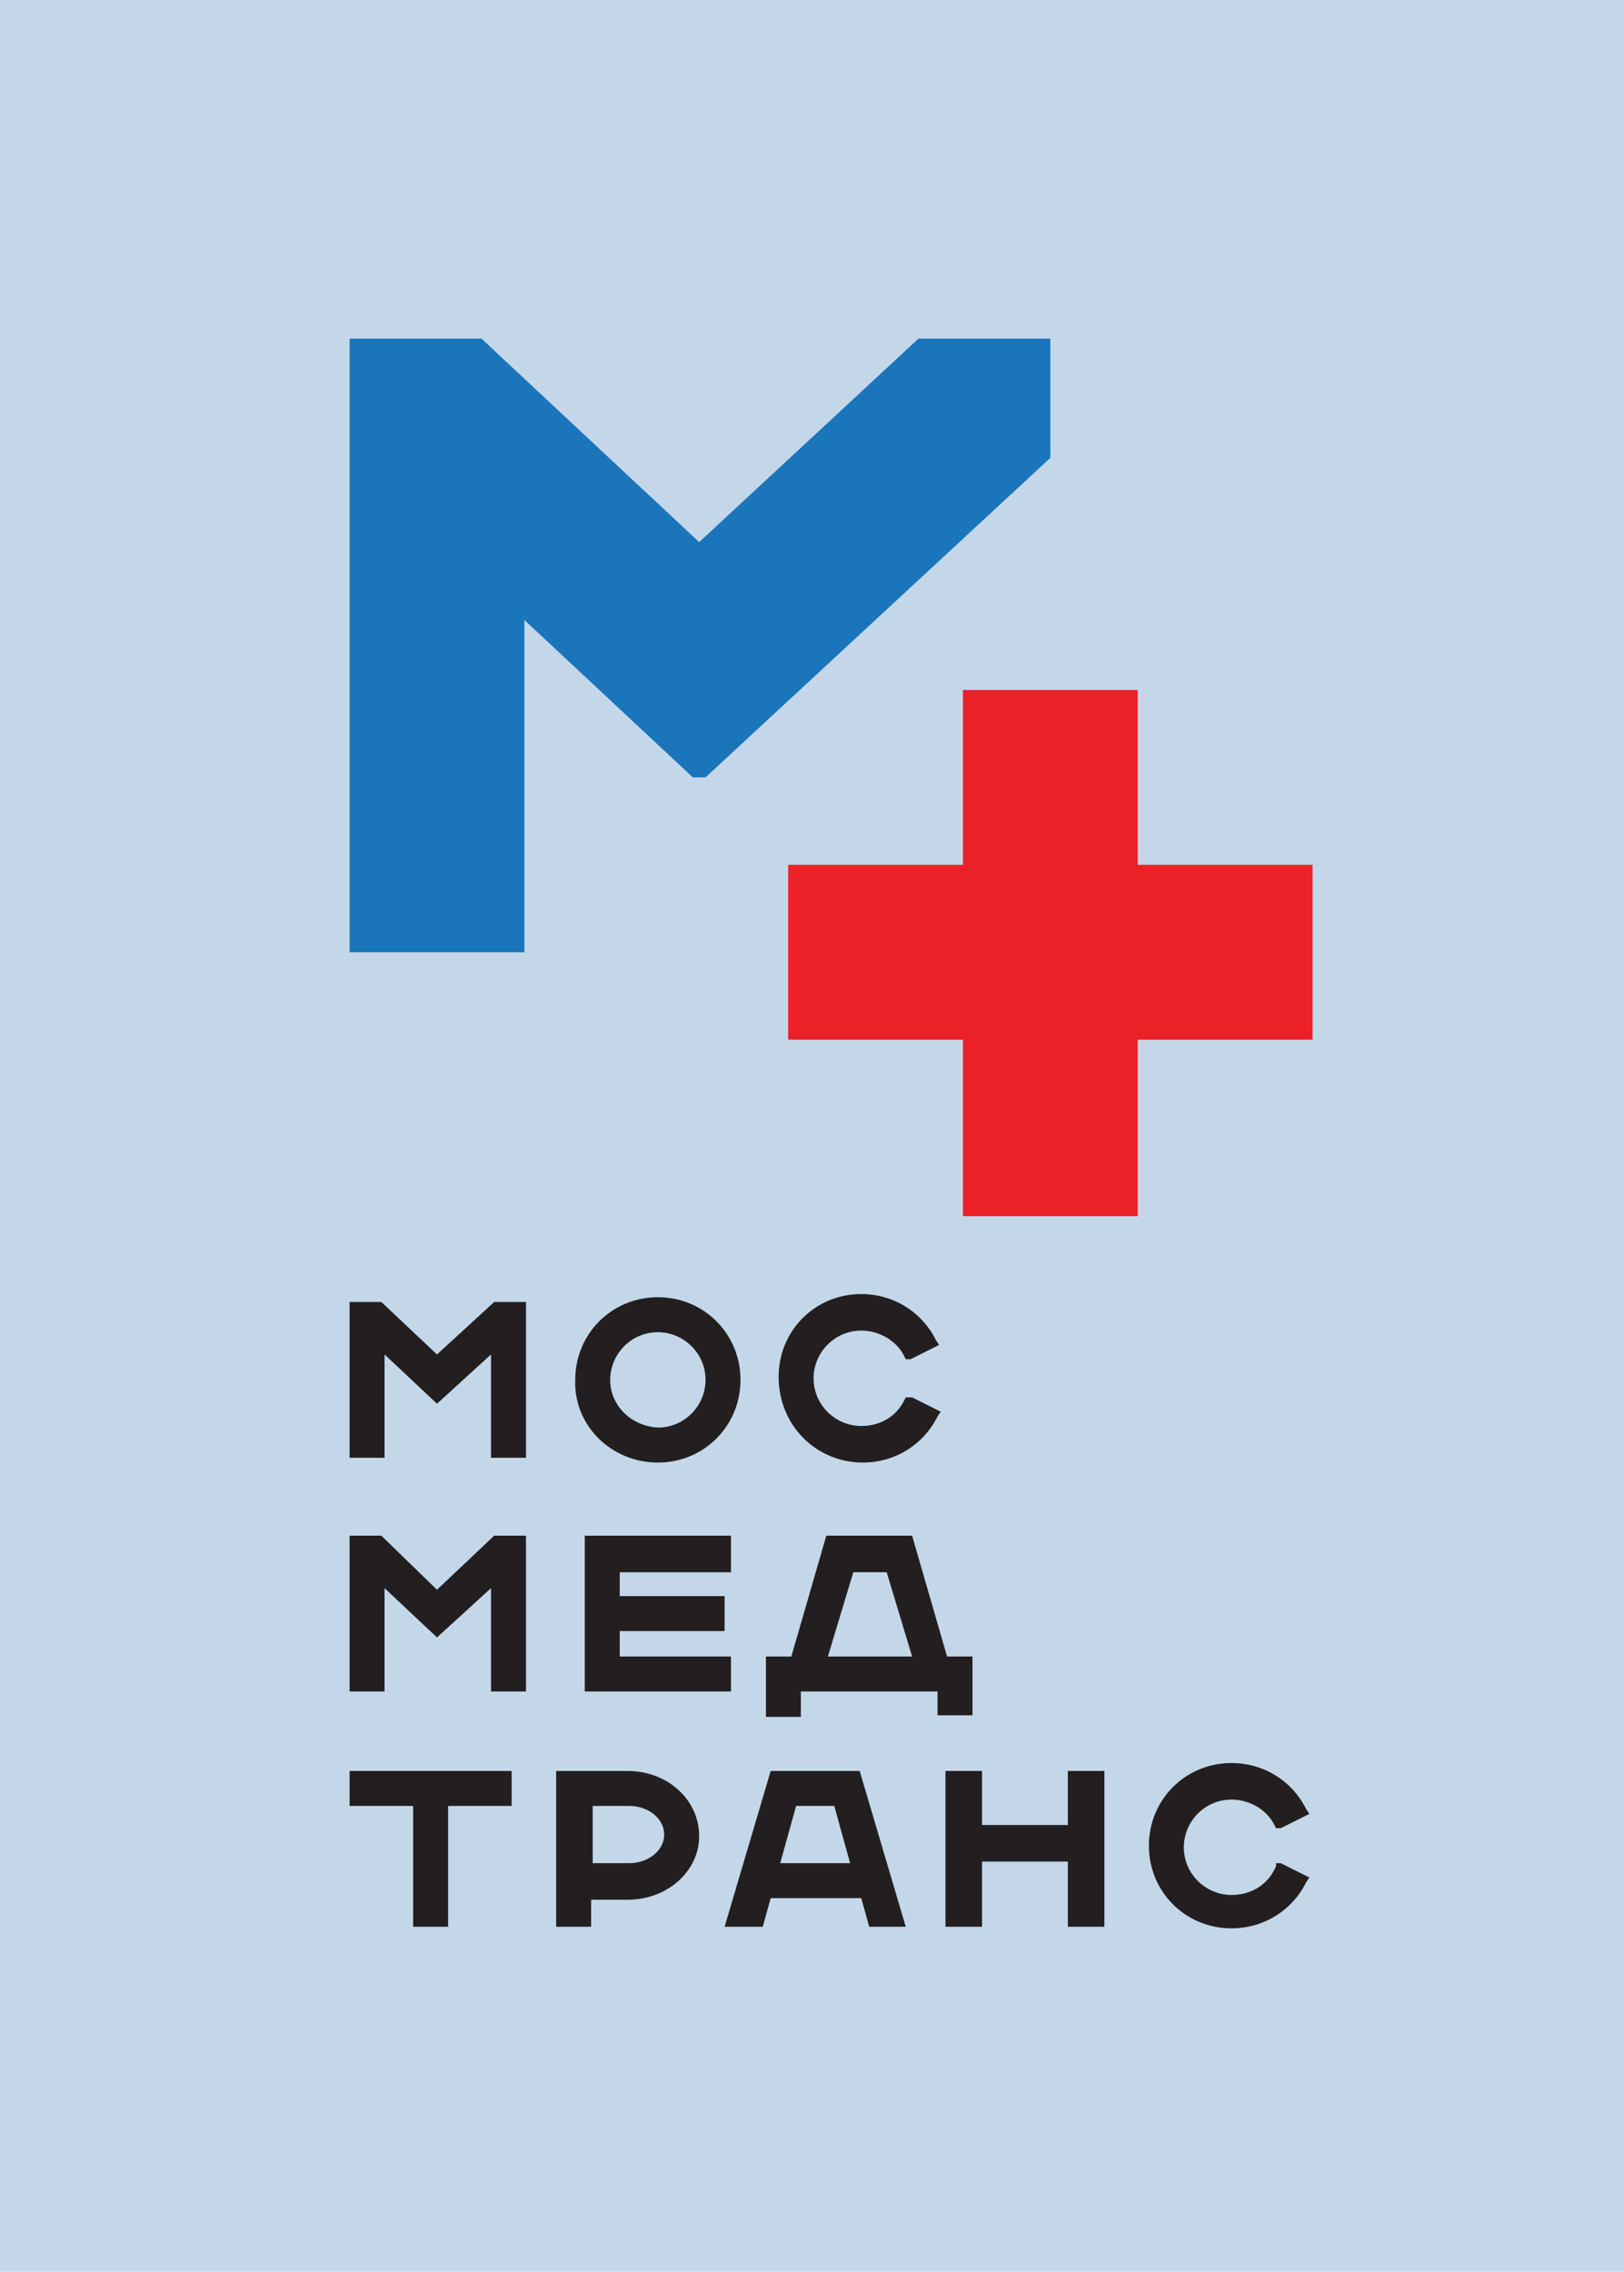 <?xml version="1.0" encoding="UTF-8"?> <!-- Generator: Adobe Illustrator 25.4.0, SVG Export Plug-In . SVG Version: 6.00 Build 0) --> <svg xmlns="http://www.w3.org/2000/svg" xmlns:xlink="http://www.w3.org/1999/xlink" id="Layer_1" x="0px" y="0px" viewBox="0 0 102.2 142.9" style="enable-background:new 0 0 102.2 142.9;" xml:space="preserve"> <style type="text/css"> .st0{fill:#C4D7E9;} .st1{fill:#EA2127;} .st2{fill:#1B75BA;} .st3{fill:#231F20;} </style> <rect class="st0" width="102.2" height="142.9"></rect> <g> <polygon class="st1" points="71.6,54.4 71.6,43.4 64.8,43.4 60.6,43.4 60.6,54.4 52.9,54.4 49.6,54.4 49.6,65.4 60.6,65.4 60.6,76.5 71.6,76.5 71.6,65.4 82.6,65.4 82.6,54.4 "></polygon> <polygon class="st2" points="57.8,21.3 44,34.1 44,34.1 30.3,21.3 22,21.3 22,59.9 33,59.9 33,39 43.6,48.9 44.4,48.9 66.1,28.8 66.1,21.3 "></polygon> <g> <polygon class="st3" points="67.2,114.8 61.8,114.8 61.8,111.4 59.5,111.4 59.5,121.2 61.8,121.2 61.8,117.1 67.2,117.1 67.2,121.2 69.5,121.2 69.5,111.4 67.2,111.4 "></polygon> <polygon class="st3" points="46,98.9 46,96.6 36.8,96.6 36.8,96.6 36.8,96.6 36.8,106.4 39,106.4 39,106.4 46,106.4 46,104.2 39,104.2 39,102.6 45.6,102.6 45.6,100.4 39,100.4 39,98.9 "></polygon> <path class="st3" d="M39.5,111.4h-2.3v0H35v9.8h2.2v-1.7h2.3c2.5,0,4.5-1.8,4.5-4C44,113.2,42,111.4,39.5,111.4z M37.3,113.6h2.3 c1.2,0,2.2,0.8,2.2,1.8s-1,1.8-2.2,1.8h-2.3V113.6z"></path> <polygon class="st3" points="22,113.6 26,113.6 26,121.2 28.2,121.2 28.2,113.6 32.2,113.6 32.2,111.4 22,111.4 "></polygon> <path class="st3" d="M41.4,92c2.9,0,5.2-2.3,5.2-5.2c0-2.9-2.3-5.2-5.2-5.2c-2.9,0-5.2,2.3-5.2,5.2C36.1,89.7,38.5,92,41.4,92z M38.4,86.8c0-1.6,1.3-3,3-3c1.6,0,3,1.3,3,3c0,1.6-1.3,3-3,3C39.7,89.7,38.4,88.4,38.4,86.8z"></path> <polygon class="st3" points="27.5,85.2 24,81.9 22,81.9 22,91.7 24.2,91.7 24.2,85.2 27.5,88.3 30.9,85.2 30.9,91.7 33.1,91.7 33.1,81.9 31.1,81.9 "></polygon> <polygon class="st3" points="27.5,100 24,96.6 22,96.6 22,106.4 24.2,106.4 24.2,99.9 27.5,103 30.9,99.9 30.9,106.4 33.1,106.4 33.1,96.6 31.1,96.6 "></polygon> <path class="st3" d="M54.3,92c2,0,3.8-1.1,4.7-2.9l0.2-0.3l-1.8-0.9H57l-0.1,0.2c-0.5,1-1.5,1.6-2.7,1.6c-1.6,0-3-1.3-3-3 c0-1.6,1.3-3,3-3c1.1,0,2.2,0.6,2.7,1.6l0.1,0.2h0.3l1.8-0.9l-0.2-0.3c-0.9-1.8-2.7-2.9-4.7-2.9c-2.9,0-5.2,2.3-5.2,5.2 C49,89.7,51.4,92,54.3,92z"></path> <path class="st3" d="M80.3,117.4l-0.1,0.2c-0.5,1-1.5,1.6-2.7,1.6c-1.6,0-3-1.3-3-3c0-1.6,1.3-3,3-3c1.1,0,2.2,0.6,2.7,1.6 l0.1,0.2h0.3l1.8-0.9l-0.2-0.3c-0.9-1.8-2.7-2.9-4.7-2.9c-2.9,0-5.2,2.3-5.2,5.2c0,2.9,2.3,5.2,5.2,5.2c2,0,3.8-1.1,4.7-2.9 l0.2-0.3l-1.8-0.9H80.3z"></path> <path class="st3" d="M50.4,106.4h8.6v1.5h2.2v-1.5h0v-2.2h-1.6l-2.2-7.6h-2.8h-2.5H52l-2.2,7.6h-1.6v1h0v2.8h2.2V106.4z M52.1,104.2l1.6-5.3h1h1.1l1.6,5.3H52.1z"></path> <path class="st3" d="M51.2,111.4L51.2,111.4l-1.6,0h-0.9v0h-0.2l-2.9,9.8H48l0.5-1.8h5.7l0.5,1.8H57l-2.9-9.8L51.2,111.4z M50.7,113.6l1.8,0l1,3.6h-4.4l1-3.6L50.7,113.6z"></path> </g> </g> </svg> 